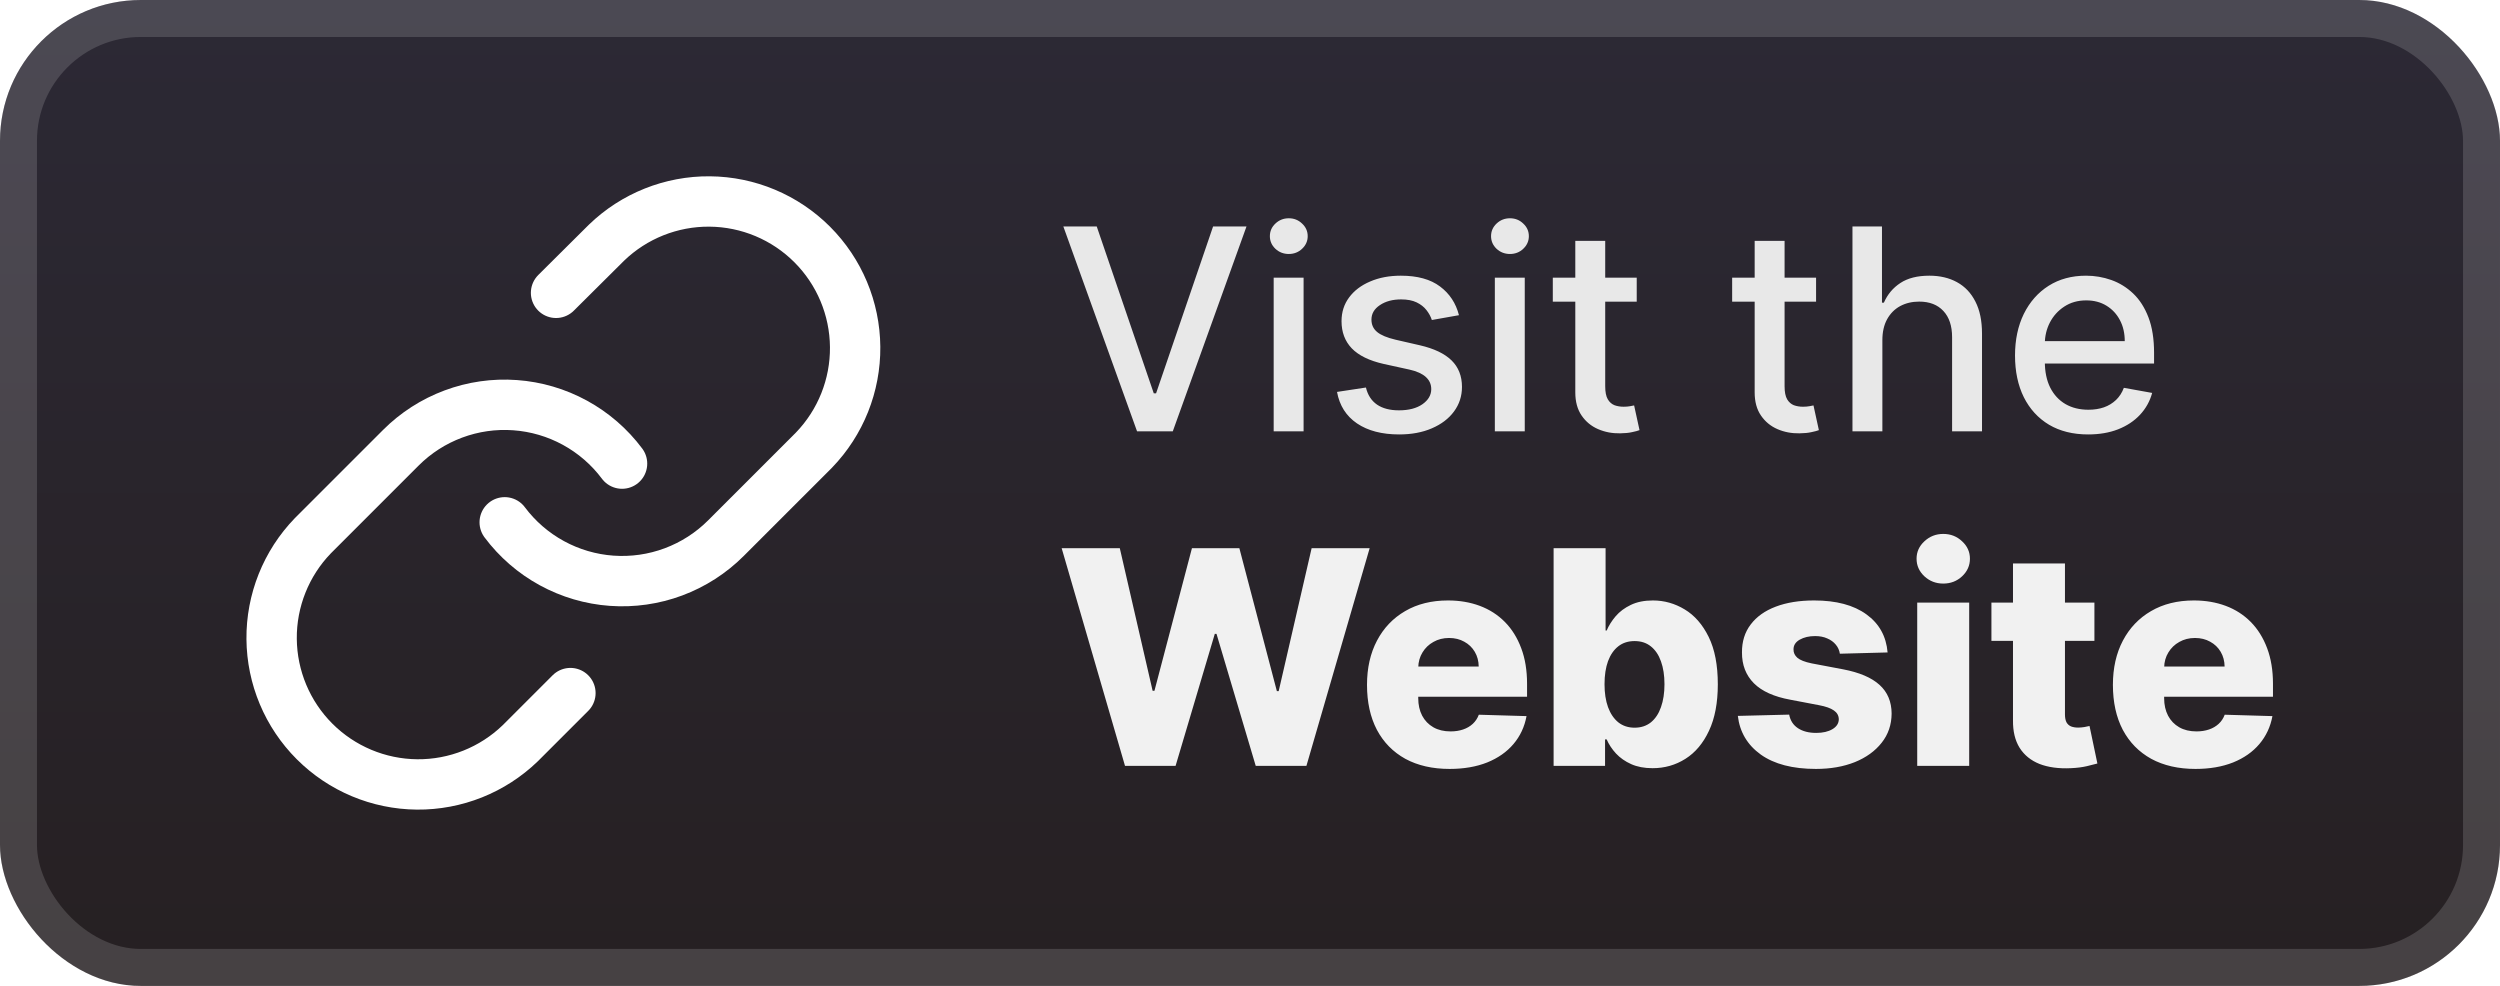 <svg width="142" height="56" viewBox="0 0 142 56" fill="none" xmlns="http://www.w3.org/2000/svg">
<rect x="-0" y="-9.15527e-05" width="142" height="56" rx="8" fill="url(#paint0_linear_4_107)"/>
<rect x="1.05" y="1.05" width="139.9" height="53.9" rx="6.95" stroke="white" stroke-opacity="0.15" stroke-width="2.1"/>
<g filter="url(#filter0_d_4_107)">
<path d="M28.667 29.667C29.382 30.623 30.296 31.415 31.344 31.988C32.393 32.561 33.553 32.902 34.744 32.987C35.936 33.072 37.133 32.901 38.252 32.483C39.372 32.065 40.389 31.412 41.233 30.567L46.233 25.567C47.751 23.995 48.591 21.89 48.572 19.705C48.553 17.52 47.677 15.43 46.132 13.885C44.587 12.34 42.497 11.463 40.312 11.444C38.127 11.425 36.022 12.265 34.45 13.783L31.583 16.633" stroke="white" stroke-width="2.86" stroke-linecap="round" stroke-linejoin="round"/>
<path d="M35.333 26.333C34.618 25.376 33.704 24.585 32.656 24.012C31.607 23.439 30.448 23.098 29.256 23.013C28.064 22.927 26.867 23.099 25.748 23.517C24.628 23.935 23.611 24.588 22.767 25.433L17.767 30.433C16.249 32.005 15.409 34.11 15.428 36.295C15.447 38.48 16.323 40.57 17.868 42.115C19.413 43.66 21.503 44.536 23.688 44.556C25.873 44.575 27.978 43.735 29.55 42.217L32.4 39.367" stroke="white" stroke-width="2.86" stroke-linecap="round" stroke-linejoin="round"/>
</g>
<g filter="url(#filter1_d_4_107)">
<path d="M62.295 12.864L65.534 22.341H65.665L68.903 12.864H70.801L66.614 24.5H64.585L60.398 12.864H62.295ZM72.345 24.5V15.773H74.044V24.5H72.345ZM73.203 14.426C72.907 14.426 72.654 14.328 72.442 14.131C72.233 13.93 72.129 13.691 72.129 13.415C72.129 13.134 72.233 12.896 72.442 12.699C72.654 12.498 72.907 12.398 73.203 12.398C73.499 12.398 73.75 12.498 73.959 12.699C74.171 12.896 74.277 13.134 74.277 13.415C74.277 13.691 74.171 13.93 73.959 14.131C73.75 14.328 73.499 14.426 73.203 14.426ZM82.869 17.903L81.329 18.176C81.265 17.979 81.163 17.792 81.023 17.613C80.886 17.436 80.701 17.29 80.466 17.176C80.231 17.062 79.937 17.006 79.585 17.006C79.104 17.006 78.703 17.113 78.381 17.329C78.059 17.542 77.898 17.816 77.898 18.153C77.898 18.445 78.006 18.68 78.222 18.858C78.437 19.036 78.786 19.182 79.267 19.295L80.653 19.613C81.456 19.799 82.055 20.085 82.449 20.471C82.843 20.858 83.04 21.36 83.04 21.977C83.04 22.5 82.888 22.966 82.585 23.375C82.286 23.78 81.867 24.098 81.329 24.329C80.795 24.561 80.176 24.676 79.472 24.676C78.494 24.676 77.697 24.468 77.079 24.051C76.462 23.631 76.083 23.034 75.943 22.261L77.585 22.011C77.687 22.439 77.898 22.763 78.216 22.983C78.534 23.199 78.949 23.307 79.46 23.307C80.017 23.307 80.462 23.191 80.795 22.96C81.129 22.725 81.295 22.439 81.295 22.102C81.295 21.829 81.193 21.6 80.989 21.415C80.788 21.229 80.479 21.089 80.062 20.994L78.585 20.67C77.771 20.485 77.168 20.189 76.778 19.784C76.392 19.379 76.199 18.865 76.199 18.244C76.199 17.729 76.343 17.278 76.631 16.892C76.918 16.506 77.316 16.204 77.824 15.989C78.331 15.769 78.913 15.659 79.568 15.659C80.511 15.659 81.254 15.864 81.795 16.273C82.337 16.678 82.695 17.221 82.869 17.903ZM84.907 24.5V15.773H86.606V24.5H84.907ZM85.766 14.426C85.47 14.426 85.216 14.328 85.004 14.131C84.796 13.93 84.692 13.691 84.692 13.415C84.692 13.134 84.796 12.896 85.004 12.699C85.216 12.498 85.47 12.398 85.766 12.398C86.061 12.398 86.313 12.498 86.521 12.699C86.733 12.896 86.839 13.134 86.839 13.415C86.839 13.691 86.733 13.93 86.521 14.131C86.313 14.328 86.061 14.426 85.766 14.426ZM92.966 15.773V17.136H88.199V15.773H92.966ZM89.477 13.682H91.176V21.937C91.176 22.267 91.225 22.515 91.324 22.682C91.422 22.845 91.549 22.956 91.704 23.017C91.864 23.074 92.036 23.102 92.222 23.102C92.358 23.102 92.477 23.093 92.579 23.074C92.682 23.055 92.761 23.04 92.818 23.028L93.125 24.432C93.026 24.47 92.886 24.508 92.704 24.545C92.523 24.587 92.295 24.61 92.023 24.613C91.576 24.621 91.159 24.542 90.773 24.375C90.386 24.208 90.074 23.951 89.835 23.602C89.597 23.254 89.477 22.816 89.477 22.29V13.682ZM103.153 15.773V17.136H98.386V15.773H103.153ZM99.665 13.682H101.364V21.937C101.364 22.267 101.413 22.515 101.511 22.682C101.61 22.845 101.737 22.956 101.892 23.017C102.051 23.074 102.223 23.102 102.409 23.102C102.545 23.102 102.665 23.093 102.767 23.074C102.869 23.055 102.949 23.04 103.006 23.028L103.312 24.432C103.214 24.47 103.074 24.508 102.892 24.545C102.71 24.587 102.483 24.61 102.21 24.613C101.763 24.621 101.346 24.542 100.96 24.375C100.574 24.208 100.261 23.951 100.023 23.602C99.784 23.254 99.665 22.816 99.665 22.29V13.682ZM106.919 19.318V24.5H105.22V12.864H106.896V17.193H107.004C107.209 16.723 107.521 16.35 107.942 16.074C108.362 15.797 108.911 15.659 109.589 15.659C110.188 15.659 110.711 15.782 111.158 16.028C111.608 16.274 111.957 16.642 112.203 17.131C112.453 17.615 112.578 18.221 112.578 18.949V24.5H110.879V19.153C110.879 18.513 110.714 18.017 110.385 17.665C110.055 17.309 109.597 17.131 109.01 17.131C108.608 17.131 108.248 17.216 107.93 17.386C107.616 17.557 107.368 17.807 107.186 18.136C107.008 18.462 106.919 18.856 106.919 19.318ZM118.606 24.676C117.747 24.676 117.006 24.492 116.385 24.125C115.767 23.754 115.29 23.233 114.953 22.562C114.62 21.888 114.453 21.098 114.453 20.193C114.453 19.299 114.62 18.511 114.953 17.829C115.29 17.148 115.76 16.615 116.362 16.233C116.968 15.85 117.676 15.659 118.487 15.659C118.98 15.659 119.457 15.74 119.919 15.903C120.381 16.066 120.796 16.322 121.163 16.67C121.531 17.019 121.82 17.471 122.033 18.028C122.245 18.581 122.351 19.254 122.351 20.045V20.648H115.413V19.375H120.686C120.686 18.928 120.595 18.532 120.413 18.187C120.231 17.839 119.976 17.564 119.646 17.363C119.32 17.163 118.938 17.062 118.498 17.062C118.021 17.062 117.605 17.18 117.248 17.415C116.896 17.646 116.623 17.949 116.43 18.324C116.241 18.695 116.146 19.098 116.146 19.534V20.528C116.146 21.112 116.248 21.608 116.453 22.017C116.661 22.426 116.951 22.738 117.322 22.954C117.694 23.167 118.127 23.273 118.623 23.273C118.945 23.273 119.239 23.227 119.504 23.136C119.769 23.042 119.998 22.901 120.192 22.716C120.385 22.53 120.533 22.301 120.635 22.028L122.243 22.318C122.114 22.792 121.883 23.206 121.55 23.562C121.22 23.915 120.805 24.189 120.305 24.386C119.809 24.579 119.243 24.676 118.606 24.676Z" fill="#E8E8E8"/>
<path d="M63.9 43.5L60.302 31.136H63.604L65.469 39.238H65.572L67.703 31.136H70.395L72.526 39.256H72.629L74.501 31.136H77.797L74.205 43.5H71.325L69.097 36.002H69.001L66.773 43.5H63.9ZM82.337 43.675C81.367 43.675 80.529 43.484 79.825 43.102C79.125 42.715 78.586 42.166 78.207 41.453C77.833 40.737 77.646 39.886 77.646 38.9C77.646 37.942 77.835 37.105 78.213 36.388C78.592 35.668 79.125 35.109 79.813 34.71C80.501 34.308 81.312 34.106 82.246 34.106C82.906 34.106 83.51 34.209 84.057 34.414C84.604 34.62 85.077 34.923 85.476 35.326C85.874 35.728 86.184 36.225 86.405 36.817C86.627 37.405 86.737 38.079 86.737 38.839V39.576H78.678V37.861H83.991C83.987 37.547 83.912 37.268 83.767 37.022C83.622 36.777 83.423 36.586 83.17 36.449C82.92 36.308 82.632 36.237 82.306 36.237C81.976 36.237 81.68 36.312 81.419 36.461C81.157 36.606 80.95 36.805 80.797 37.059C80.644 37.308 80.564 37.592 80.556 37.91V39.654C80.556 40.033 80.63 40.365 80.779 40.651C80.928 40.932 81.139 41.151 81.413 41.309C81.686 41.465 82.013 41.544 82.391 41.544C82.653 41.544 82.89 41.508 83.103 41.435C83.317 41.363 83.5 41.256 83.653 41.115C83.805 40.974 83.92 40.801 83.997 40.596L86.707 40.675C86.595 41.282 86.347 41.812 85.965 42.262C85.586 42.709 85.089 43.057 84.474 43.307C83.858 43.552 83.145 43.675 82.337 43.675ZM88.245 43.5V31.136H91.197V35.815H91.258C91.378 35.533 91.549 35.261 91.771 35C91.996 34.738 92.282 34.525 92.628 34.36C92.978 34.191 93.397 34.106 93.884 34.106C94.528 34.106 95.129 34.276 95.689 34.614C96.252 34.952 96.707 35.473 97.053 36.177C97.399 36.881 97.572 37.779 97.572 38.87C97.572 39.92 97.405 40.799 97.071 41.508C96.741 42.216 96.294 42.747 95.731 43.102C95.171 43.456 94.55 43.633 93.865 43.633C93.399 43.633 92.994 43.556 92.652 43.403C92.31 43.25 92.022 43.049 91.789 42.8C91.559 42.55 91.382 42.282 91.258 41.997H91.167V43.5H88.245ZM91.137 38.864C91.137 39.363 91.203 39.797 91.336 40.167C91.473 40.538 91.668 40.825 91.922 41.031C92.179 41.232 92.487 41.333 92.845 41.333C93.207 41.333 93.515 41.232 93.769 41.031C94.022 40.825 94.214 40.538 94.343 40.167C94.475 39.797 94.542 39.363 94.542 38.864C94.542 38.364 94.475 37.932 94.343 37.566C94.214 37.199 94.022 36.916 93.769 36.714C93.519 36.513 93.212 36.413 92.845 36.413C92.483 36.413 92.175 36.511 91.922 36.708C91.668 36.906 91.473 37.187 91.336 37.553C91.203 37.92 91.137 38.356 91.137 38.864ZM107.215 37.059L104.504 37.131C104.476 36.938 104.399 36.767 104.275 36.618C104.15 36.465 103.987 36.346 103.786 36.262C103.589 36.173 103.359 36.129 103.098 36.129C102.755 36.129 102.464 36.197 102.222 36.334C101.985 36.471 101.868 36.656 101.872 36.889C101.868 37.071 101.94 37.227 102.089 37.36C102.242 37.493 102.514 37.6 102.904 37.68L104.691 38.018C105.617 38.196 106.305 38.489 106.756 38.9C107.211 39.31 107.44 39.854 107.444 40.53C107.44 41.166 107.251 41.719 106.877 42.19C106.506 42.661 105.999 43.027 105.355 43.289C104.711 43.546 103.975 43.675 103.146 43.675C101.822 43.675 100.777 43.403 100.013 42.86C99.252 42.313 98.817 41.58 98.709 40.663L101.625 40.59C101.689 40.928 101.856 41.186 102.126 41.363C102.395 41.54 102.739 41.629 103.158 41.629C103.536 41.629 103.844 41.558 104.082 41.417C104.319 41.276 104.44 41.089 104.444 40.856C104.44 40.646 104.347 40.479 104.166 40.355C103.985 40.226 103.701 40.125 103.315 40.053L101.697 39.745C100.767 39.576 100.075 39.264 99.62 38.809C99.165 38.35 98.94 37.767 98.944 37.059C98.94 36.439 99.105 35.91 99.439 35.471C99.773 35.028 100.248 34.69 100.864 34.457C101.48 34.223 102.206 34.106 103.043 34.106C104.299 34.106 105.289 34.37 106.013 34.897C106.738 35.42 107.138 36.141 107.215 37.059ZM108.898 43.5V34.227H111.85V43.5H108.898ZM110.377 33.147C109.962 33.147 109.606 33.01 109.308 32.736C109.01 32.458 108.861 32.124 108.861 31.734C108.861 31.348 109.01 31.017 109.308 30.744C109.606 30.466 109.962 30.327 110.377 30.327C110.795 30.327 111.151 30.466 111.445 30.744C111.743 31.017 111.892 31.348 111.892 31.734C111.892 32.124 111.743 32.458 111.445 32.736C111.151 33.01 110.795 33.147 110.377 33.147ZM118.963 34.227V36.401H113.113V34.227H118.963ZM114.338 32.006H117.29V40.584C117.29 40.765 117.319 40.912 117.375 41.025C117.435 41.133 117.522 41.212 117.634 41.26C117.747 41.304 117.882 41.327 118.039 41.327C118.152 41.327 118.27 41.316 118.395 41.296C118.524 41.272 118.62 41.252 118.685 41.236L119.132 43.367C118.991 43.407 118.792 43.458 118.534 43.518C118.28 43.578 117.977 43.617 117.622 43.633C116.93 43.665 116.337 43.584 115.841 43.391C115.35 43.194 114.974 42.888 114.713 42.474C114.455 42.059 114.33 41.538 114.338 40.91V32.006ZM124.704 43.675C123.734 43.675 122.897 43.484 122.192 43.102C121.492 42.715 120.953 42.166 120.574 41.453C120.2 40.737 120.013 39.886 120.013 38.9C120.013 37.942 120.202 37.105 120.58 36.388C120.959 35.668 121.492 35.109 122.18 34.71C122.868 34.308 123.679 34.106 124.613 34.106C125.273 34.106 125.877 34.209 126.424 34.414C126.972 34.62 127.444 34.923 127.843 35.326C128.241 35.728 128.551 36.225 128.773 36.817C128.994 37.405 129.105 38.079 129.105 38.839V39.576H121.045V37.861H126.358C126.354 37.547 126.279 37.268 126.134 37.022C125.99 36.777 125.79 36.586 125.537 36.449C125.287 36.308 125 36.237 124.674 36.237C124.343 36.237 124.048 36.312 123.786 36.461C123.524 36.606 123.317 36.805 123.164 37.059C123.011 37.308 122.931 37.592 122.923 37.91V39.654C122.923 40.033 122.997 40.365 123.146 40.651C123.295 40.932 123.506 41.151 123.78 41.309C124.054 41.465 124.38 41.544 124.758 41.544C125.02 41.544 125.257 41.508 125.47 41.435C125.684 41.363 125.867 41.256 126.02 41.115C126.173 40.974 126.287 40.801 126.364 40.596L129.074 40.675C128.962 41.282 128.714 41.812 128.332 42.262C127.954 42.709 127.457 43.057 126.841 43.307C126.225 43.552 125.513 43.675 124.704 43.675Z" fill="#F1F1F1"/>
</g>
<defs>
<filter id="filter0_d_4_107" x="6.286" y="2.286" width="51.429" height="51.429" filterUnits="userSpaceOnUse" color-interpolation-filters="sRGB">
<feFlood flood-opacity="0" result="BackgroundImageFix"/>
<feColorMatrix in="SourceAlpha" type="matrix" values="0 0 0 0 0 0 0 0 0 0 0 0 0 0 0 0 0 0 127 0" result="hardAlpha"/>
<feOffset/>
<feGaussianBlur stdDeviation="2.857"/>
<feComposite in2="hardAlpha" operator="out"/>
<feColorMatrix type="matrix" values="0 0 0 0 0 0 0 0 0 0 0 0 0 0 0 0 0 0 0.25 0"/>
<feBlend mode="normal" in2="BackgroundImageFix" result="effect1_dropShadow_4_107"/>
<feBlend mode="normal" in="SourceGraphic" in2="effect1_dropShadow_4_107" result="shape"/>
</filter>
<filter id="filter1_d_4_107" x="54.4" y="3.9" width="81.2" height="48.2" filterUnits="userSpaceOnUse" color-interpolation-filters="sRGB">
<feFlood flood-opacity="0" result="BackgroundImageFix"/>
<feColorMatrix in="SourceAlpha" type="matrix" values="0 0 0 0 0 0 0 0 0 0 0 0 0 0 0 0 0 0 127 0" result="hardAlpha"/>
<feOffset/>
<feGaussianBlur stdDeviation="2.8"/>
<feComposite in2="hardAlpha" operator="out"/>
<feColorMatrix type="matrix" values="0 0 0 0 0 0 0 0 0 0 0 0 0 0 0 0 0 0 0.25 0"/>
<feBlend mode="normal" in2="BackgroundImageFix" result="effect1_dropShadow_4_107"/>
<feBlend mode="normal" in="SourceGraphic" in2="effect1_dropShadow_4_107" result="shape"/>
</filter>
<linearGradient id="paint0_linear_4_107" x1="71" y1="-9.15527e-05" x2="71" y2="56" gradientUnits="userSpaceOnUse">
<stop stop-color="#2C2935"/>
<stop offset="1" stop-color="#262022"/>
</linearGradient>
</defs>
</svg>
